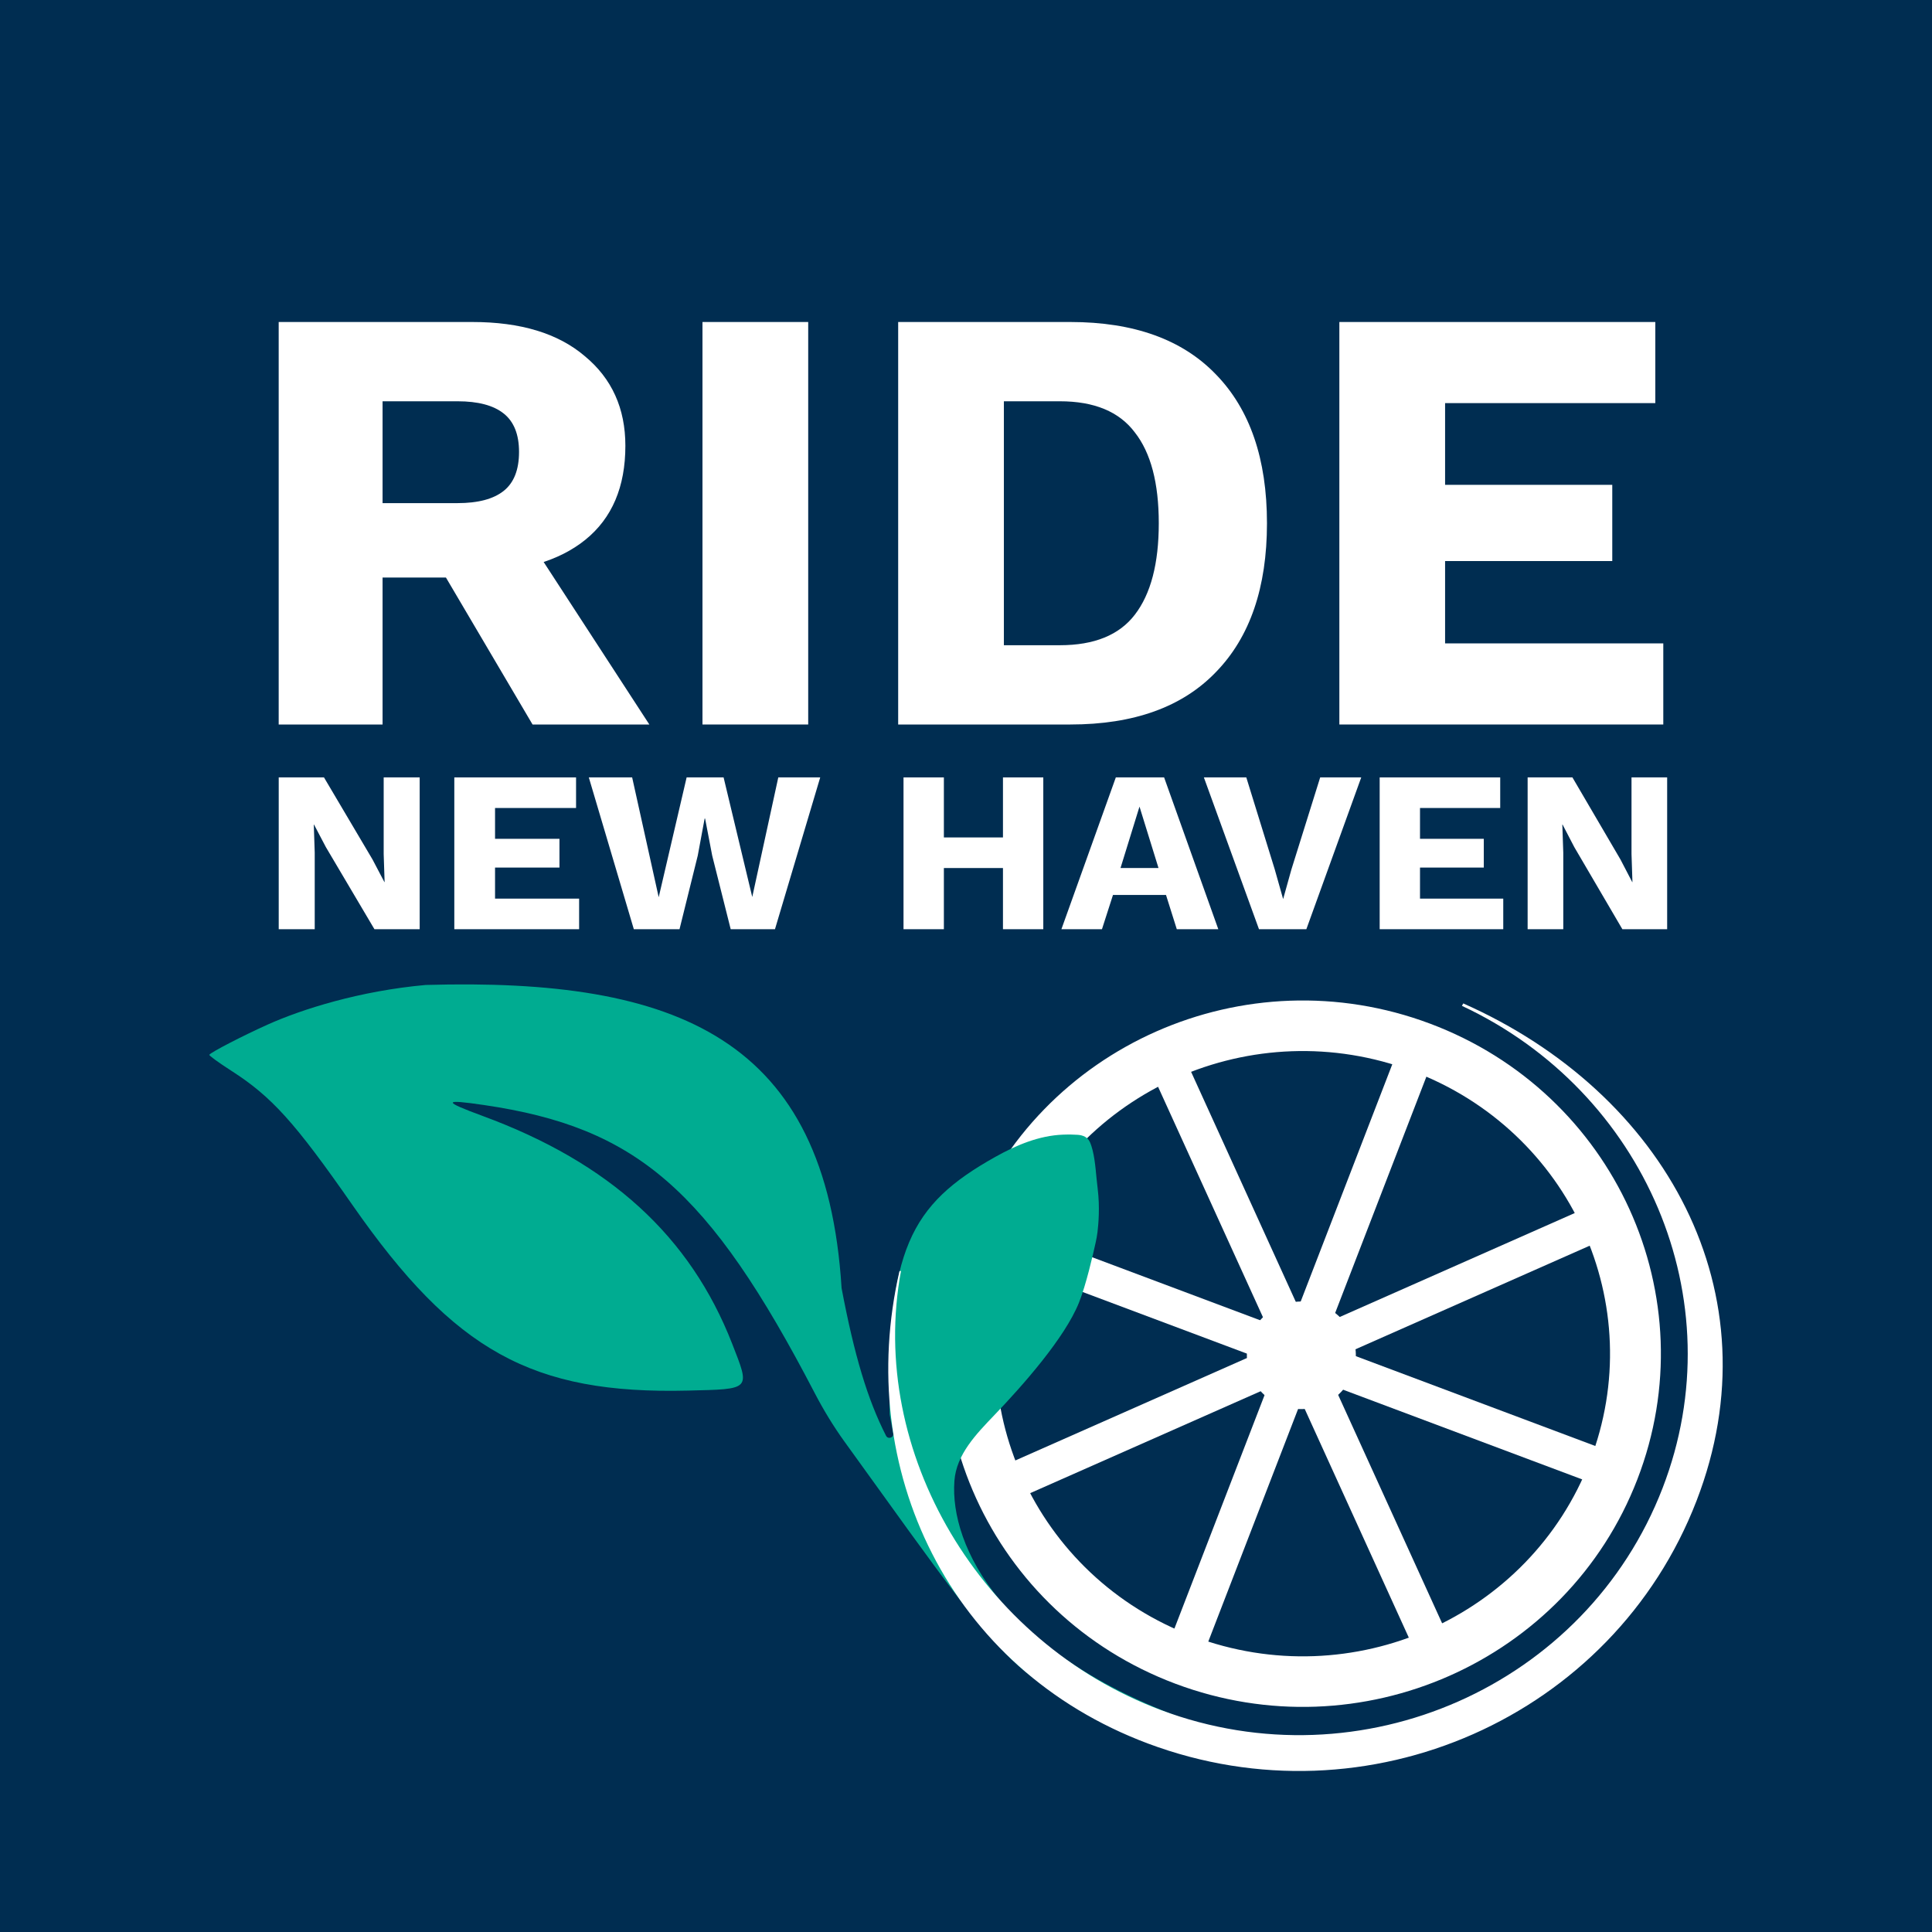 <?xml version="1.0" encoding="UTF-8"?>
<svg width="120px" height="120px" viewBox="0 0 120 120" version="1.1" xmlns="http://www.w3.org/2000/svg" xmlns:xlink="http://www.w3.org/1999/xlink" style="background: #002D51;">
    <title>icon</title>
    <g id="icon" stroke="none" stroke-width="1" fill="none" fill-rule="evenodd">
        <rect fill="#002D51" x="0" y="0" width="120" height="120"></rect>
        <rect id="Rectangle" fill="#002D51" x="0" y="0" width="120" height="120"></rect>
        <g id="Group" transform="translate(13, 48.286)">
            <g id="nh" transform="translate(0, 12.857)">
                <polygon id="Path" fill="#FFFFFF" fill-rule="nonzero" points="47.769 14.295 46.966 16.375 87.692 31.653 88.495 29.573"></polygon>
                <polygon id="Path" fill="#FFFFFF" fill-rule="nonzero" points="47.39 30.751 48.314 32.781 88.071 15.198 87.147 13.168"></polygon>
                <polygon id="Path" fill="#FFFFFF" fill-rule="nonzero" points="75.619 43.024 77.679 42.113 59.841 2.925 57.781 3.836"></polygon>
                <polygon id="Path" fill="#FFFFFF" fill-rule="nonzero" points="58.926 42.65 61.036 43.442 76.535 3.298 74.425 2.507"></polygon>
                <path d="M74.708,5.375 C64.848,1.676 53.827,6.562 50.083,16.258 C46.343,25.946 51.273,36.803 61.127,40.5 C70.987,44.199 82.008,39.313 85.752,29.617 C89.492,19.929 84.562,9.071 74.708,5.375 Z M47.136,15.132 C51.509,3.805 64.356,-1.865 75.822,2.437 C87.296,6.741 93.075,19.41 88.699,30.743 C84.326,42.069 71.479,47.74 60.012,43.438 C48.539,39.134 42.76,26.465 47.136,15.132 Z" id="Shape" fill="#FFFFFF"></path>
                <path d="M13.438,0.035 C29.093,-0.416 38.311,3.347 39.272,18.866 C40.065,23.053 40.892,25.797 42.034,28.035 C42.158,28.277 42.53,28.153 42.48,27.887 L42.266,26.754 C42.262,26.732 42.26,26.709 42.259,26.687 C42.068,16.534 43.496,13.692 48.818,10.715 C50.118,9.987 51.529,9.39 53.023,9.332 C53.398,9.317 53.712,9.327 53.947,9.343 C54.269,9.365 54.561,9.496 54.693,9.787 C54.968,10.392 55.044,11.384 55.108,12.044 C55.131,12.271 55.156,12.505 55.182,12.719 C55.318,13.829 55.229,14.882 55.166,15.396 C55.139,15.614 55.098,15.828 55.051,16.043 C54.887,16.793 54.454,18.677 54.017,19.765 C53.139,21.953 50.543,24.892 48.771,26.742 C47.627,27.936 46.402,29.198 46.28,30.836 C45.979,34.886 49.254,41.585 60.894,45.74 C61.825,45.953 62.549,46.186 62.504,46.257 C62.458,46.329 62.612,46.347 62.845,46.297 C63.252,46.21 63.259,46.22 62.995,46.53 C62.746,46.823 62.75,46.859 63.035,46.898 C63.207,46.922 63.366,47.016 63.388,47.106 C63.409,47.196 63.314,47.232 63.176,47.186 C62.789,47.054 62.351,47.065 61.958,46.952 C49.777,43.455 51.7,45.364 39.451,28.397 C38.764,27.444 38.147,26.426 37.605,25.386 C31.009,12.702 26.518,8.884 17.074,7.494 C14.496,7.115 14.48,7.251 16.996,8.178 C24.872,11.08 29.87,15.645 32.474,22.313 C33.604,25.208 33.676,25.133 29.725,25.229 C20.063,25.463 15.219,22.786 8.902,13.718 C5.31,8.56 3.878,6.974 1.361,5.36 C0.581,4.86 -0.031,4.414 0.001,4.37 C0.117,4.205 2.064,3.198 3.604,2.505 C5.763,1.533 9.36,0.402 13.438,0.035 Z" id="Path" fill="#00AC91"></path>
                <path d="M77.885,1.181 C90.437,6.743 97.351,19.191 92.376,32.073 C87.188,45.513 71.928,52.262 58.292,47.147 C45.957,42.52 40.041,30.092 42.867,17.814 L42.964,17.792 C40.871,29.053 47.91,40.872 59.095,45.067 C71.565,49.745 85.521,43.573 90.267,31.282 C94.796,19.552 89.121,6.618 77.804,1.333 L77.885,1.181 Z" id="Path" fill="#FFFFFF" fill-rule="nonzero"></path>
                <path d="M68.582,26.292 C70.404,25.875 71.544,24.08 71.129,22.282 C70.713,20.485 68.899,19.365 67.077,19.782 C65.255,20.199 64.115,21.994 64.531,23.791 C64.946,25.589 66.76,26.708 68.582,26.292 Z" id="Path" fill="#FFFFFF" fill-rule="nonzero"></path>
            </g>
            <g id="Group-3" transform="translate(4.312, 0)" fill="#FFFFFF" fill-rule="nonzero">
                <polygon id="Path" points="8.755 0 8.755 9.429 5.945 9.429 2.928 4.329 2.192 2.929 2.178 2.929 2.236 4.671 2.236 9.429 0 9.429 0 0 2.811 0 5.827 5.1 6.563 6.5 6.577 6.5 6.519 4.757 6.519 0"></polygon>
                <polygon id="Path" points="10.906 9.429 10.906 0 18.468 0 18.468 1.9 13.436 1.9 13.436 3.814 17.437 3.814 17.437 5.6 13.436 5.6 13.436 7.529 18.658 7.529 18.658 9.429"></polygon>
                <polygon id="Path" points="22.056 9.429 19.26 0 21.952 0 23.601 7.443 25.336 0 27.632 0 29.412 7.429 31.029 0 33.633 0 30.823 9.429 28.073 9.429 26.924 4.857 26.483 2.557 26.454 2.557 26.027 4.857 24.894 9.429"></polygon>
            </g>
            <g id="Group-4" transform="translate(43.119, 0)" fill="#FFFFFF" fill-rule="nonzero">
                <path d="M8.682,0 L8.682,9.429 L6.177,9.429 L6.177,0 L8.682,0 Z M2.507,0 L2.507,9.429 L0,9.429 L0,0 L2.507,0 Z M7.517,3.729 L7.517,5.629 L1.225,5.629 L1.225,3.729 L7.517,3.729 Z" id="Shape"></path>
                <path d="M19.552,9.429 L16.974,9.429 L16.303,7.3 L13.011,7.3 L12.326,9.429 L9.807,9.429 L13.187,0 L16.186,0 L19.552,9.429 Z M13.478,5.629 L15.838,5.629 L14.657,1.814 L13.478,5.629 Z" id="Shape"></path>
                <polygon id="Path" points="28.43 0 25.021 9.429 22.079 9.429 18.656 0 21.291 0 23.054 5.7 23.579 7.557 24.089 5.729 25.88 0"></polygon>
                <polygon id="Path" points="29.575 9.429 29.575 0 37.062 0 37.062 1.9 32.08 1.9 32.08 3.814 36.042 3.814 36.042 5.6 32.08 5.6 32.08 7.529 37.251 7.529 37.251 9.429"></polygon>
                <polygon id="Path" points="47.431 0 47.431 9.429 44.649 9.429 41.663 4.329 40.935 2.929 40.92 2.929 40.979 4.671 40.979 9.429 38.765 9.429 38.765 0 41.547 0 44.532 5.1 45.261 6.5 45.275 6.5 45.217 4.757 45.217 0"></polygon>
            </g>
        </g>
        <g id="old-nh-logo" transform="translate(17.31, 20)" fill="#FFFFFF" fill-rule="nonzero">
            <g id="RIDE">
                <path d="M12.026,0 C15.03,0 17.358,0.707 19.013,2.121 C20.693,3.51 21.533,5.366 21.533,7.689 C21.533,10.24 20.705,12.184 19.051,13.523 C17.397,14.861 15.068,15.53 12.064,15.53 L11.453,15.871 L6.452,15.871 L6.452,25 L0,25 L0,0 L12.026,0 Z M11.11,11.25 C12.383,11.25 13.337,10.997 13.973,10.492 C14.61,9.987 14.928,9.179 14.928,8.068 C14.928,6.982 14.61,6.187 13.973,5.682 C13.337,5.177 12.383,4.924 11.11,4.924 L6.452,4.924 L6.452,11.25 L11.11,11.25 Z M14.966,12.614 L23.022,25 L15.768,25 L9.316,14.053 L14.966,12.614 Z" id="Shape"></path>
                <polygon id="Path" points="32.889 0 32.889 25 26.322 25 26.322 0"></polygon>
                <path d="M49.167,0 C53.112,0 56.128,1.086 58.215,3.258 C60.327,5.429 61.384,8.51 61.384,12.5 C61.384,16.49 60.327,19.571 58.215,21.742 C56.128,23.914 53.112,25 49.167,25 L38.477,25 L38.477,0 L49.167,0 Z M48.518,20.076 C50.656,20.076 52.208,19.444 53.175,18.182 C54.168,16.894 54.664,15 54.664,12.5 C54.664,10 54.168,8.119 53.175,6.856 C52.208,5.568 50.656,4.924 48.518,4.924 L45.043,4.924 L45.043,20.076 L48.518,20.076 Z" id="Shape"></path>
                <polygon id="Path" points="65.88 25 65.88 0 85.504 0 85.504 5.038 72.447 5.038 72.447 10.114 82.831 10.114 82.831 14.848 72.447 14.848 72.447 19.962 86 19.962 86 25"></polygon>
            </g>
        </g>
    </g>
</svg>